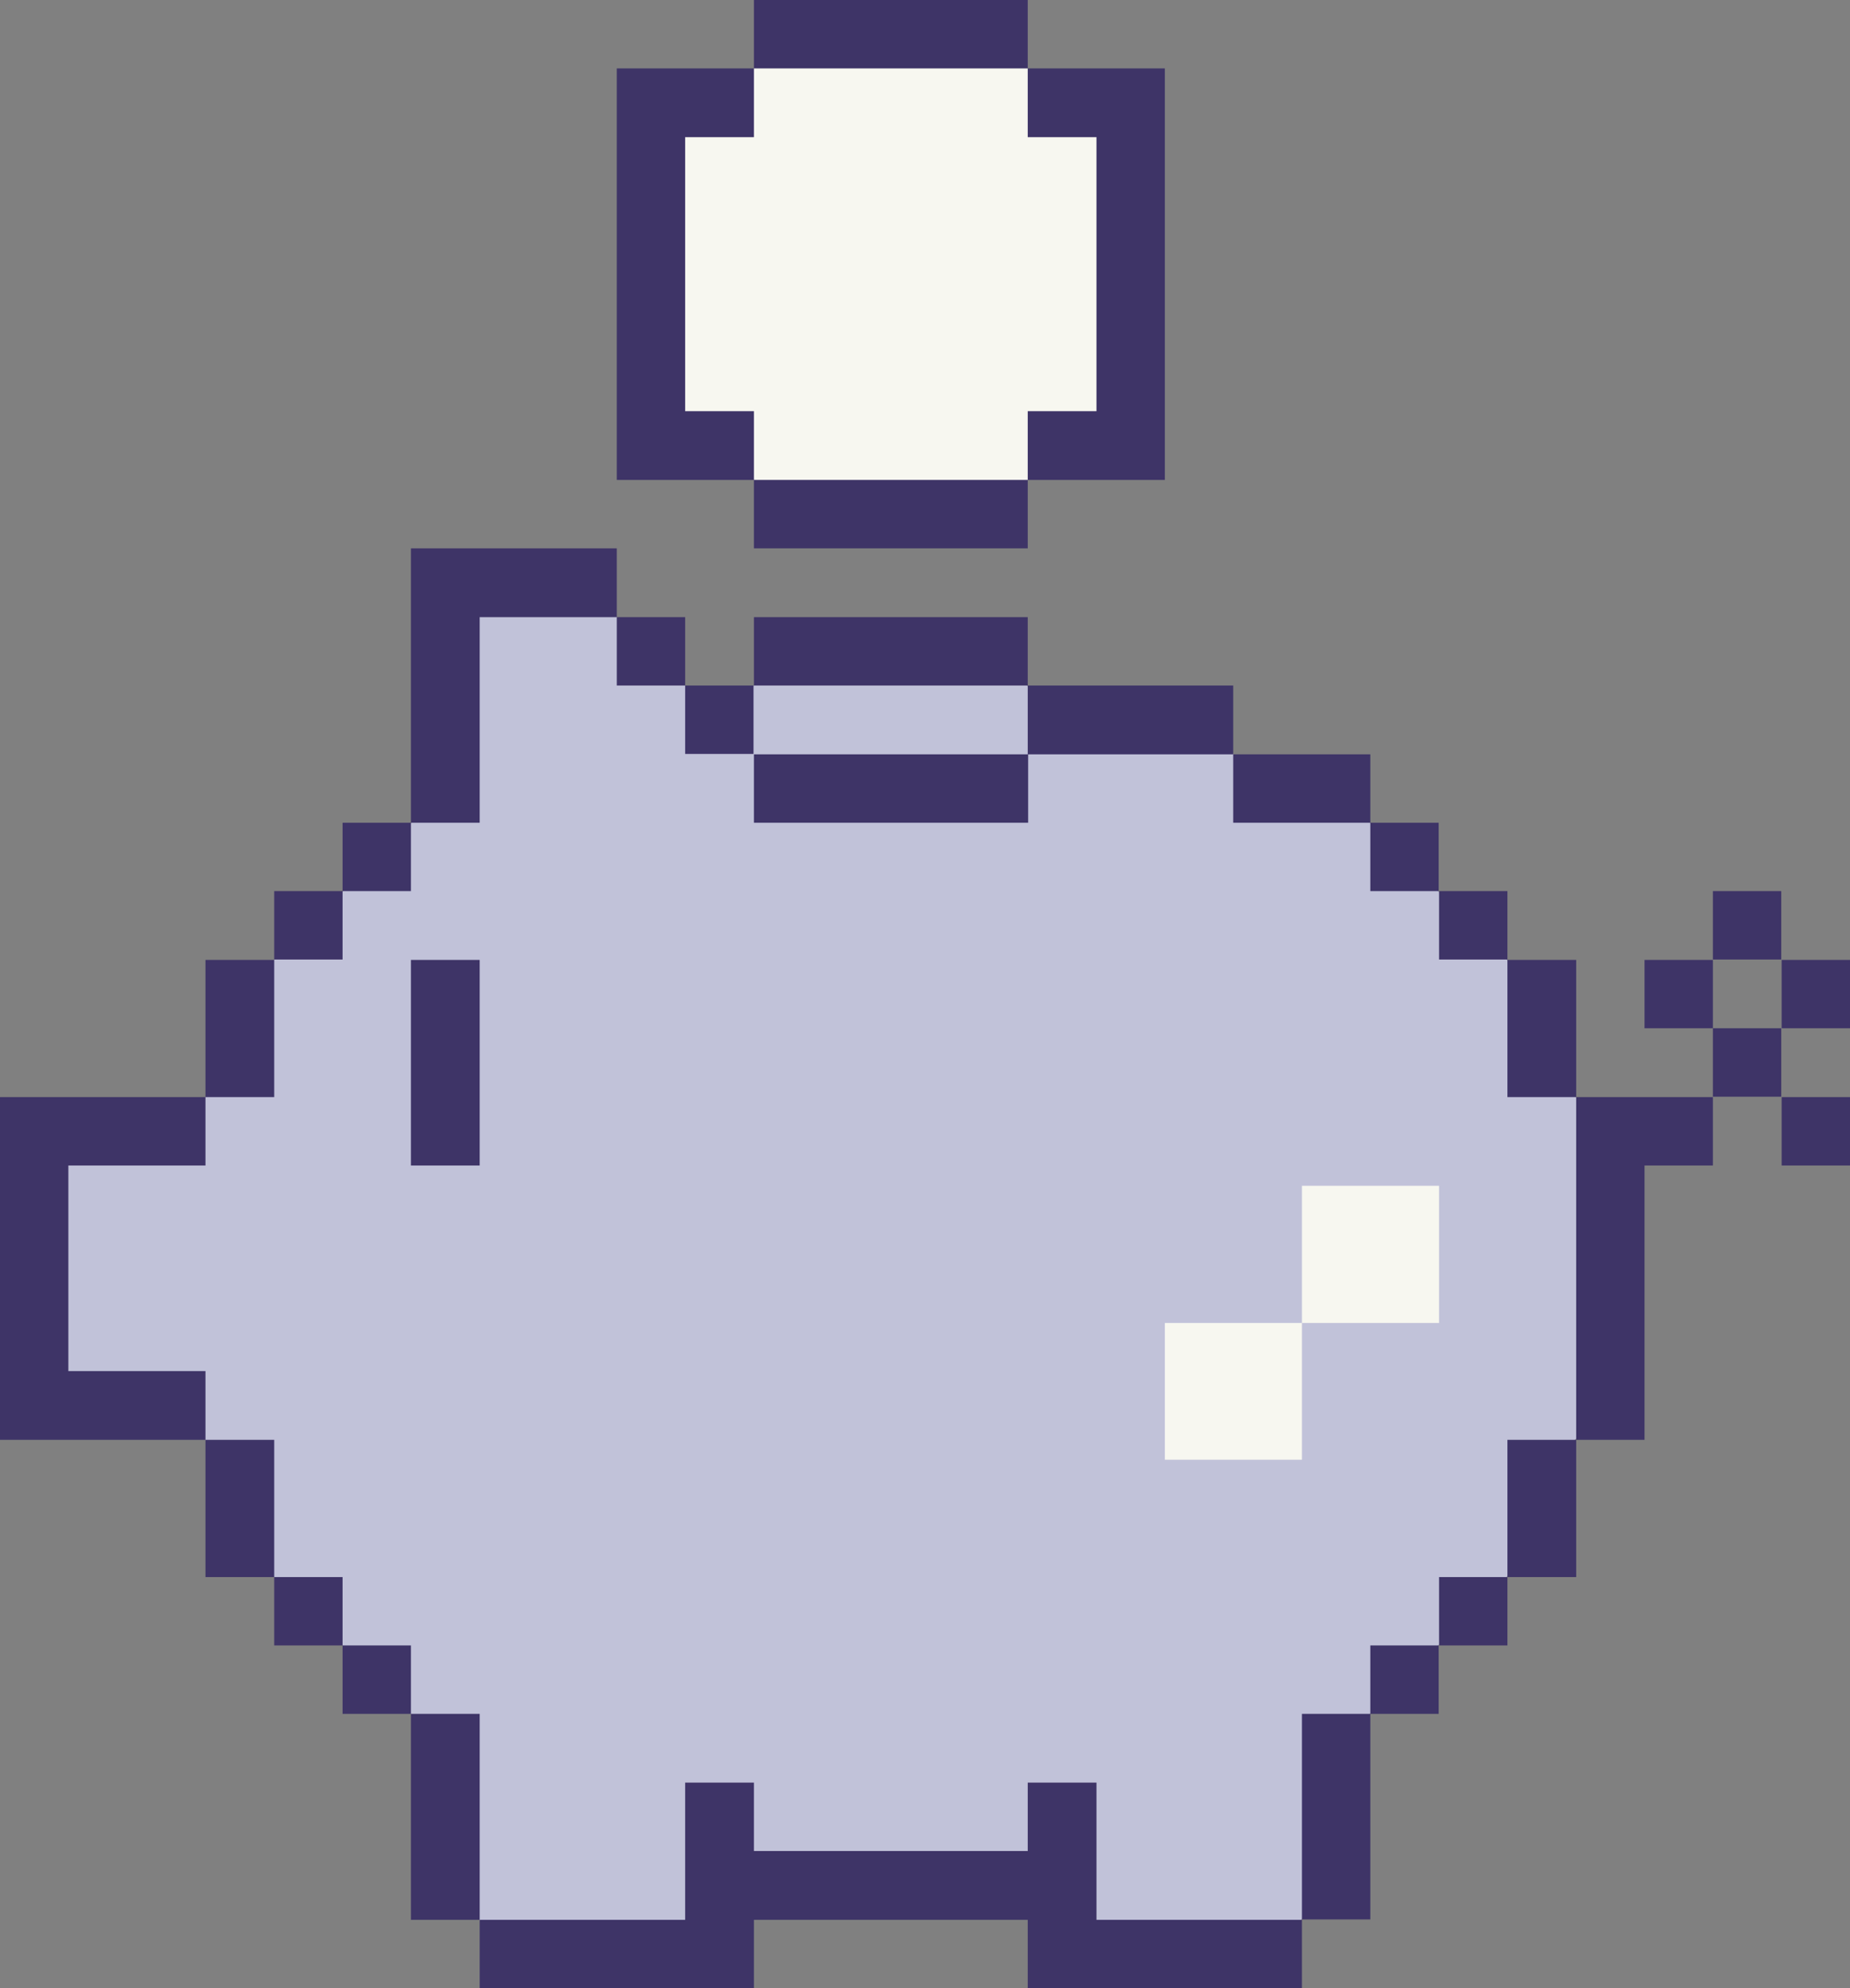 <?xml version="1.0" encoding="UTF-8"?><svg xmlns="http://www.w3.org/2000/svg" xmlns:xlink="http://www.w3.org/1999/xlink" height="500.0" preserveAspectRatio="xMidYMid meet" version="1.0" viewBox="0.0 0.0 465.5 500.0" width="465.5" zoomAndPan="magnify"><rect x="0.0" y="0.0" width="465.5" height="500.0" fill="#808080" stroke="none"/><g id="change1_1"><path d="M405,284.4v69l-8.6,8.6l-8.6,8.6l-3.7,13.7l-4.9,12.2L362,413.7l-17.2,17.2l-8.6,8.6V474l-8.6,8.6l-8.6,8.6 h-51.8V474H181v17.2h-54.6l-5.9-8.6l-8.6-8.6v-34.5l-8.6-8.6l-17.2-17.2l-17.2-17.2l-8.6-17.2l-8.6-17.2l-8.6-8.6H8.6V281h36.8 l6.3-5.1l8.6-8.6l-2.6-12.2L69,241.4l17.3-17.3l17.2-17.2l8.6-8.6v-53.7l31.5,2l11.6,8.6l17.2,17.2l8.6,8.6l8.7-8.6l12.9-8.6 l38.8-2.8l17.3,11.6l8.6,8.6c0,0-9.6,17.6,20,0c14.5-8.6,23.1,8.6,23.1,8.6l4.9,8.6h20.9l8.6,8.6l17.2,17.2l17.2,17.2l8.6,8.6 l5.6,17.2l3,8.6L405,284.4z" fill="#c1c2d9"/></g><g id="change2_1"><path d="M362.1,298.2v17.2v17.3h-17.3h-17.2v-17.3v-17.2h17.2H362.1z M293.1,332.7v17.2v17.2h17.2h17.3v-17.2v-17.2 h-17.3H293.1z M258.6,17.2l-17.2-8.6h-13.8v4.5h-6.9V8.6h-13.8l-17.2,8.6l-8.7,8.7h-17.2v86.2h21l4.9,8.6l8.6,6.4h22.4v-1.8h6.9v1.8 H250l8.6-6.4l4.8-8.6h21.1V25.9h-17.3L258.6,17.2z" fill="#f7f7f0"/></g><g id="change3_1"><path d="M206.9,17.2h-17.2V0h17.2h17.2h17.3h17.2v17.2h-17.2h-17.3H206.9z M275.9,34.5v8.6v8.6v51.7h-17.3v17.3h17.3 h17.2v-17.3V51.7v-8.6v-8.6V17.2h-17.2h-17.3v17.3H275.9z M224.1,120.7h-17.2h-17.2v17.2h17.2h17.2h17.3h17.2v-17.2h-17.2H224.1z M189.7,120.7v-17.3h-17.3V51.7V40.1v-5.6h17.3V17.2h-17.3h-17.2v17.3v5.6v11.6v51.7v17.3h17.2H189.7z M241.4,155.2h-17.3h-17.2 h-17.2v17.2h17.2h17.2h17.3h17.2v-17.2H241.4z M189.6,189.6v-17.2h-17.2v17.2H189.6z M172.4,172.4v-17.2h-17.2v17.2H172.4z M120.7,155.2h34.5v-17.3h-34.5h-17.3v69h17.3V155.2z M103.4,206.9H86.2v17.2h17.2C103.4,224.1,103.4,206.9,103.4,206.9z M86.2,224.1H69v17.2h17.2V224.1z M69,258.6v-17.2H51.7v17.2v17.3H69V258.6z M293.1,172.4h-17.2h-17.3v17.3h-68.9v17.2h69v-17.2 h17.2h17.2h17.2v-17.3H293.1z M327.6,189.7h-17.3v17.2h17.3h17.2v-17.2H327.6z M344.8,224.1H362v-17.2h-17.2V224.1z M379.3,224.1 h-17.2v17.2h17.2V224.1z M396.6,241.4h-17.3v17.2v17.3h17.3v-17.3V241.4z M431,275.8h17.2v-17.2H431V275.8z M448.3,293.1h17.2v-17.2 h-17.2V293.1z M448.3,241.4v17.2h17.2v-17.2L448.3,241.4L448.3,241.4z M431,241.3h17.2v-17.2H431V241.3z M413.8,241.4v17.2H431 v-17.2L413.8,241.4L413.8,241.4z M396.6,275.9v68.9v17.3h17.2v-17.3v-51.7H431v-17.2h-17.2L396.6,275.9L396.6,275.9z M120.7,448.3 V431h-17.3v17.3v17.2v17.3h17.3v-17.3V448.3z M86.2,413.8V431h17.2v-17.2H86.2z M69,396.6v17.2h17.2v-17.2H69z M69,362.1H51.7v17.2 v17.3H69v-17.3V362.1z M34.5,344.8H17.2v-17.2v-17.3v-17.2h17.3h17.2v-17.2H34.5H17.2H0v17.2v17.2v17.3v17.2v17.3h17.2h17.3h17.2 v-17.3H34.5z M275.9,448.3h-17.3v17.2h-17.2h-17.3h-17.2h-17.2v-17.2h-17.3v34.5h-51.7V500h51.7h17.3v-17.2h17.2h17.2h17.3h17.2V500 h17.3h51.7v-17.2h-51.7V448.3z M344.8,431h-17.2v51.7h17.2V431H362v-17.2h-17.2V431z M379.3,379.3v17.3h-17.2v17.2h17.2v-17.2h17.3 v-17.3v-17.2h-17.3V379.3z M103.4,258.6v17.3v17.2h17.3v-17.2v-17.3v-17.2h-17.3C103.4,241.4,103.4,258.6,103.4,258.6z" fill="#3e3467"/></g></svg>